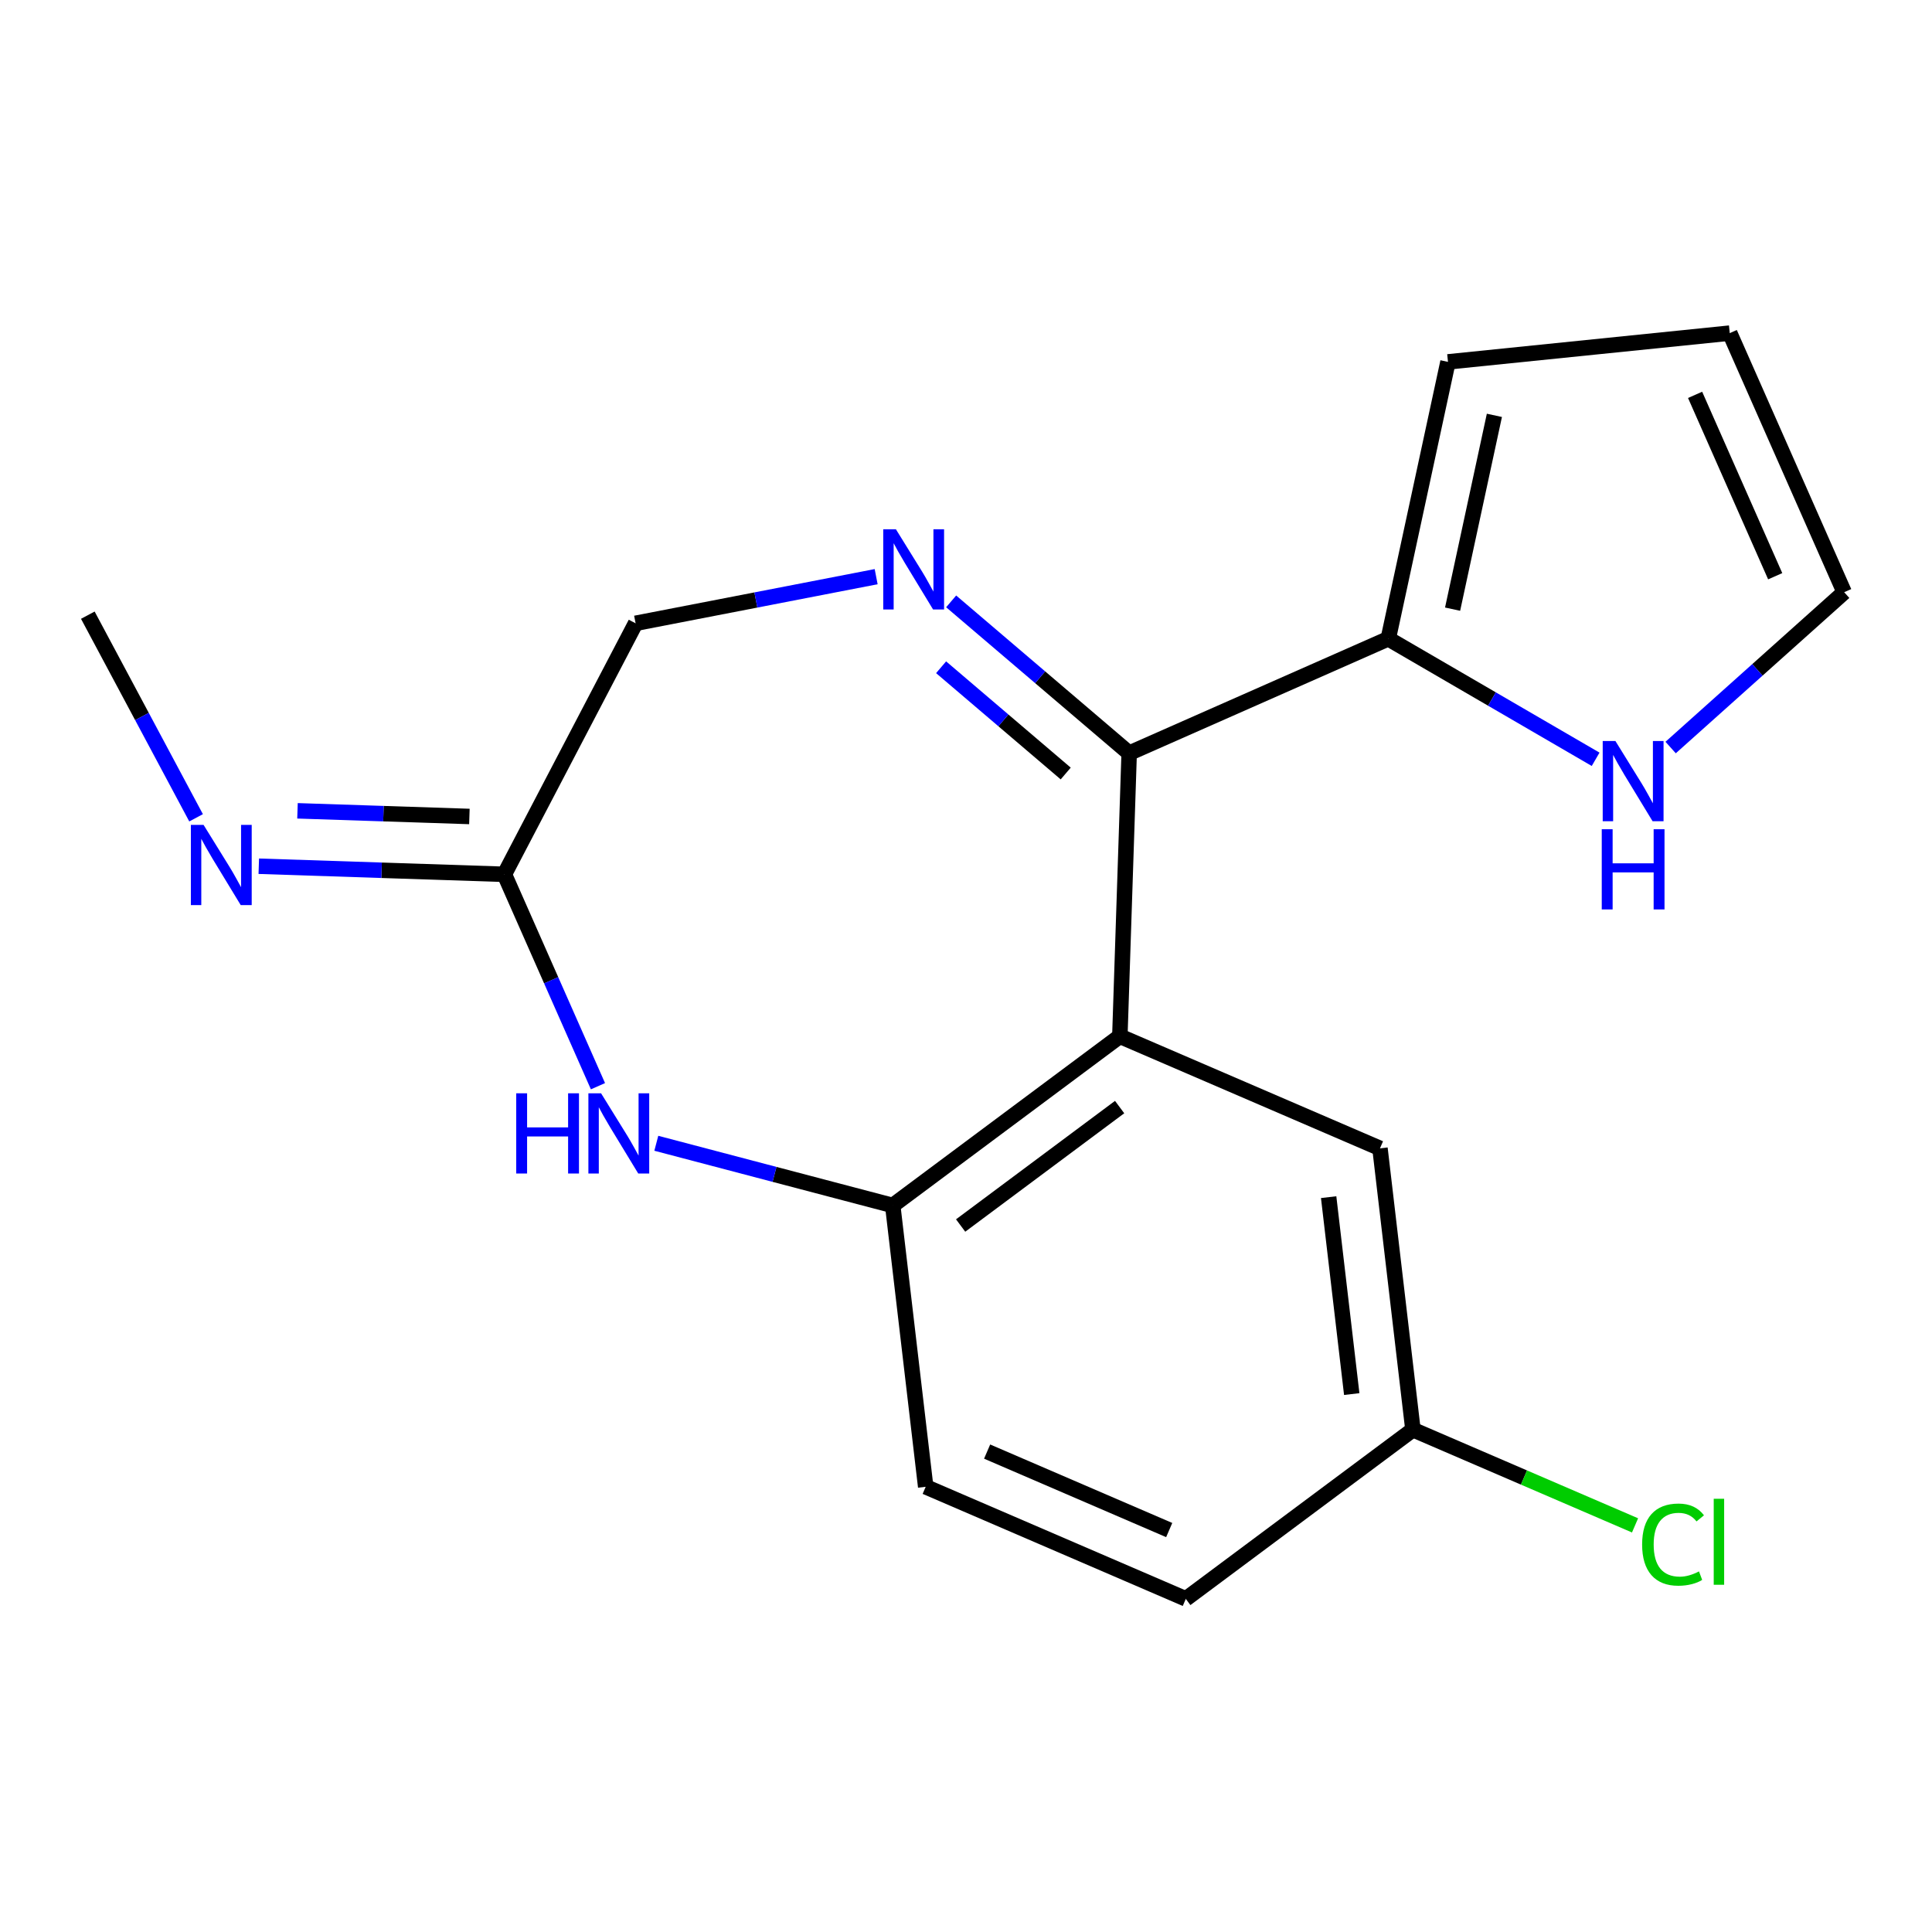 <?xml version='1.0' encoding='iso-8859-1'?>
<svg version='1.1' baseProfile='full'
              xmlns='http://www.w3.org/2000/svg'
                      xmlns:rdkit='http://www.rdkit.org/xml'
                      xmlns:xlink='http://www.w3.org/1999/xlink'
                  xml:space='preserve'
width='250px' height='250px' viewBox='0 0 250 250'>
<!-- END OF HEADER -->
<rect style='opacity:1.0;fill:#FFFFFF;stroke:none' width='250' height='250' x='0' y='0'> </rect>
<path class='bond-0 atom-0 atom-15' d='M 11.364,79.603 L 18.368,92.713' style='fill:none;fill-rule:evenodd;stroke:#000000;stroke-width:2.0px;stroke-linecap:butt;stroke-linejoin:miter;stroke-opacity:1' />
<path class='bond-0 atom-0 atom-15' d='M 18.368,92.713 L 25.373,105.824' style='fill:none;fill-rule:evenodd;stroke:#0000FF;stroke-width:2.0px;stroke-linecap:butt;stroke-linejoin:miter;stroke-opacity:1' />
<path class='bond-1 atom-1 atom-2' d='M 223.829,43.105 L 187.368,46.827' style='fill:none;fill-rule:evenodd;stroke:#000000;stroke-width:2.0px;stroke-linecap:butt;stroke-linejoin:miter;stroke-opacity:1' />
<path class='bond-2 atom-1 atom-5' d='M 223.829,43.105 L 238.636,76.631' style='fill:none;fill-rule:evenodd;stroke:#000000;stroke-width:2.0px;stroke-linecap:butt;stroke-linejoin:miter;stroke-opacity:1' />
<path class='bond-2 atom-1 atom-5' d='M 219.345,51.095 L 229.71,74.564' style='fill:none;fill-rule:evenodd;stroke:#000000;stroke-width:2.0px;stroke-linecap:butt;stroke-linejoin:miter;stroke-opacity:1' />
<path class='bond-3 atom-2 atom-11' d='M 187.368,46.827 L 179.641,82.654' style='fill:none;fill-rule:evenodd;stroke:#000000;stroke-width:2.0px;stroke-linecap:butt;stroke-linejoin:miter;stroke-opacity:1' />
<path class='bond-3 atom-2 atom-11' d='M 193.374,53.746 L 187.965,78.825' style='fill:none;fill-rule:evenodd;stroke:#000000;stroke-width:2.0px;stroke-linecap:butt;stroke-linejoin:miter;stroke-opacity:1' />
<path class='bond-4 atom-3 atom-4' d='M 153.443,206.895 L 119.785,192.39' style='fill:none;fill-rule:evenodd;stroke:#000000;stroke-width:2.0px;stroke-linecap:butt;stroke-linejoin:miter;stroke-opacity:1' />
<path class='bond-4 atom-3 atom-4' d='M 151.295,197.988 L 127.734,187.834' style='fill:none;fill-rule:evenodd;stroke:#000000;stroke-width:2.0px;stroke-linecap:butt;stroke-linejoin:miter;stroke-opacity:1' />
<path class='bond-5 atom-3 atom-8' d='M 153.443,206.895 L 182.834,184.999' style='fill:none;fill-rule:evenodd;stroke:#000000;stroke-width:2.0px;stroke-linecap:butt;stroke-linejoin:miter;stroke-opacity:1' />
<path class='bond-6 atom-4 atom-10' d='M 119.785,192.39 L 115.517,155.989' style='fill:none;fill-rule:evenodd;stroke:#000000;stroke-width:2.0px;stroke-linecap:butt;stroke-linejoin:miter;stroke-opacity:1' />
<path class='bond-7 atom-5 atom-16' d='M 238.636,76.631 L 227.408,86.681' style='fill:none;fill-rule:evenodd;stroke:#000000;stroke-width:2.0px;stroke-linecap:butt;stroke-linejoin:miter;stroke-opacity:1' />
<path class='bond-7 atom-5 atom-16' d='M 227.408,86.681 L 216.179,96.731' style='fill:none;fill-rule:evenodd;stroke:#0000FF;stroke-width:2.0px;stroke-linecap:butt;stroke-linejoin:miter;stroke-opacity:1' />
<path class='bond-8 atom-6 atom-8' d='M 178.567,148.597 L 182.834,184.999' style='fill:none;fill-rule:evenodd;stroke:#000000;stroke-width:2.0px;stroke-linecap:butt;stroke-linejoin:miter;stroke-opacity:1' />
<path class='bond-8 atom-6 atom-8' d='M 171.927,154.911 L 174.914,180.392' style='fill:none;fill-rule:evenodd;stroke:#000000;stroke-width:2.0px;stroke-linecap:butt;stroke-linejoin:miter;stroke-opacity:1' />
<path class='bond-9 atom-6 atom-9' d='M 178.567,148.597 L 144.908,134.092' style='fill:none;fill-rule:evenodd;stroke:#000000;stroke-width:2.0px;stroke-linecap:butt;stroke-linejoin:miter;stroke-opacity:1' />
<path class='bond-10 atom-7 atom-12' d='M 82.246,80.655 L 65.266,113.135' style='fill:none;fill-rule:evenodd;stroke:#000000;stroke-width:2.0px;stroke-linecap:butt;stroke-linejoin:miter;stroke-opacity:1' />
<path class='bond-11 atom-7 atom-17' d='M 82.246,80.655 L 97.81,77.638' style='fill:none;fill-rule:evenodd;stroke:#000000;stroke-width:2.0px;stroke-linecap:butt;stroke-linejoin:miter;stroke-opacity:1' />
<path class='bond-11 atom-7 atom-17' d='M 97.81,77.638 L 113.374,74.62' style='fill:none;fill-rule:evenodd;stroke:#0000FF;stroke-width:2.0px;stroke-linecap:butt;stroke-linejoin:miter;stroke-opacity:1' />
<path class='bond-12 atom-8 atom-14' d='M 182.834,184.999 L 197.204,191.192' style='fill:none;fill-rule:evenodd;stroke:#000000;stroke-width:2.0px;stroke-linecap:butt;stroke-linejoin:miter;stroke-opacity:1' />
<path class='bond-12 atom-8 atom-14' d='M 197.204,191.192 L 211.574,197.384' style='fill:none;fill-rule:evenodd;stroke:#00CC00;stroke-width:2.0px;stroke-linecap:butt;stroke-linejoin:miter;stroke-opacity:1' />
<path class='bond-13 atom-9 atom-10' d='M 144.908,134.092 L 115.517,155.989' style='fill:none;fill-rule:evenodd;stroke:#000000;stroke-width:2.0px;stroke-linecap:butt;stroke-linejoin:miter;stroke-opacity:1' />
<path class='bond-13 atom-9 atom-10' d='M 144.879,143.255 L 124.305,158.582' style='fill:none;fill-rule:evenodd;stroke:#000000;stroke-width:2.0px;stroke-linecap:butt;stroke-linejoin:miter;stroke-opacity:1' />
<path class='bond-14 atom-9 atom-13' d='M 144.908,134.092 L 146.114,97.461' style='fill:none;fill-rule:evenodd;stroke:#000000;stroke-width:2.0px;stroke-linecap:butt;stroke-linejoin:miter;stroke-opacity:1' />
<path class='bond-15 atom-10 atom-18' d='M 115.517,155.989 L 100.222,151.964' style='fill:none;fill-rule:evenodd;stroke:#000000;stroke-width:2.0px;stroke-linecap:butt;stroke-linejoin:miter;stroke-opacity:1' />
<path class='bond-15 atom-10 atom-18' d='M 100.222,151.964 L 84.926,147.939' style='fill:none;fill-rule:evenodd;stroke:#0000FF;stroke-width:2.0px;stroke-linecap:butt;stroke-linejoin:miter;stroke-opacity:1' />
<path class='bond-16 atom-11 atom-13' d='M 179.641,82.654 L 146.114,97.461' style='fill:none;fill-rule:evenodd;stroke:#000000;stroke-width:2.0px;stroke-linecap:butt;stroke-linejoin:miter;stroke-opacity:1' />
<path class='bond-17 atom-11 atom-16' d='M 179.641,82.654 L 193.057,90.454' style='fill:none;fill-rule:evenodd;stroke:#000000;stroke-width:2.0px;stroke-linecap:butt;stroke-linejoin:miter;stroke-opacity:1' />
<path class='bond-17 atom-11 atom-16' d='M 193.057,90.454 L 206.474,98.253' style='fill:none;fill-rule:evenodd;stroke:#0000FF;stroke-width:2.0px;stroke-linecap:butt;stroke-linejoin:miter;stroke-opacity:1' />
<path class='bond-18 atom-12 atom-15' d='M 65.266,113.135 L 49.377,112.612' style='fill:none;fill-rule:evenodd;stroke:#000000;stroke-width:2.0px;stroke-linecap:butt;stroke-linejoin:miter;stroke-opacity:1' />
<path class='bond-18 atom-12 atom-15' d='M 49.377,112.612 L 33.487,112.089' style='fill:none;fill-rule:evenodd;stroke:#0000FF;stroke-width:2.0px;stroke-linecap:butt;stroke-linejoin:miter;stroke-opacity:1' />
<path class='bond-18 atom-12 atom-15' d='M 60.74,105.652 L 49.618,105.286' style='fill:none;fill-rule:evenodd;stroke:#000000;stroke-width:2.0px;stroke-linecap:butt;stroke-linejoin:miter;stroke-opacity:1' />
<path class='bond-18 atom-12 atom-15' d='M 49.618,105.286 L 38.495,104.92' style='fill:none;fill-rule:evenodd;stroke:#0000FF;stroke-width:2.0px;stroke-linecap:butt;stroke-linejoin:miter;stroke-opacity:1' />
<path class='bond-19 atom-12 atom-18' d='M 65.266,113.135 L 71.321,126.846' style='fill:none;fill-rule:evenodd;stroke:#000000;stroke-width:2.0px;stroke-linecap:butt;stroke-linejoin:miter;stroke-opacity:1' />
<path class='bond-19 atom-12 atom-18' d='M 71.321,126.846 L 77.376,140.556' style='fill:none;fill-rule:evenodd;stroke:#0000FF;stroke-width:2.0px;stroke-linecap:butt;stroke-linejoin:miter;stroke-opacity:1' />
<path class='bond-20 atom-13 atom-17' d='M 146.114,97.461 L 134.597,87.639' style='fill:none;fill-rule:evenodd;stroke:#000000;stroke-width:2.0px;stroke-linecap:butt;stroke-linejoin:miter;stroke-opacity:1' />
<path class='bond-20 atom-13 atom-17' d='M 134.597,87.639 L 123.079,77.818' style='fill:none;fill-rule:evenodd;stroke:#0000FF;stroke-width:2.0px;stroke-linecap:butt;stroke-linejoin:miter;stroke-opacity:1' />
<path class='bond-20 atom-13 atom-17' d='M 137.903,100.092 L 129.84,93.217' style='fill:none;fill-rule:evenodd;stroke:#000000;stroke-width:2.0px;stroke-linecap:butt;stroke-linejoin:miter;stroke-opacity:1' />
<path class='bond-20 atom-13 atom-17' d='M 129.84,93.217 L 121.778,86.342' style='fill:none;fill-rule:evenodd;stroke:#0000FF;stroke-width:2.0px;stroke-linecap:butt;stroke-linejoin:miter;stroke-opacity:1' />
<path  class='atom-14' d='M 212.49 199.863
Q 212.49 197.283, 213.692 195.934
Q 214.909 194.571, 217.211 194.571
Q 219.351 194.571, 220.495 196.081
L 219.527 196.873
Q 218.691 195.773, 217.211 195.773
Q 215.642 195.773, 214.806 196.829
Q 213.985 197.87, 213.985 199.863
Q 213.985 201.916, 214.836 202.971
Q 215.701 204.027, 217.372 204.027
Q 218.515 204.027, 219.85 203.338
L 220.26 204.437
Q 219.718 204.789, 218.897 204.994
Q 218.076 205.2, 217.167 205.2
Q 214.909 205.2, 213.692 203.822
Q 212.49 202.444, 212.49 199.863
' fill='#00CC00'/>
<path  class='atom-14' d='M 221.755 193.941
L 223.104 193.941
L 223.104 205.068
L 221.755 205.068
L 221.755 193.941
' fill='#00CC00'/>
<path  class='atom-15' d='M 26.341 106.74
L 29.742 112.237
Q 30.079 112.78, 30.621 113.762
Q 31.164 114.744, 31.193 114.803
L 31.193 106.74
L 32.571 106.74
L 32.571 117.119
L 31.149 117.119
L 27.499 111.109
Q 27.074 110.405, 26.619 109.599
Q 26.179 108.792, 26.047 108.543
L 26.047 117.119
L 24.699 117.119
L 24.699 106.74
L 26.341 106.74
' fill='#0000FF'/>
<path  class='atom-16' d='M 209.032 95.884
L 212.433 101.382
Q 212.77 101.924, 213.313 102.907
Q 213.855 103.889, 213.885 103.947
L 213.885 95.884
L 215.263 95.884
L 215.263 106.264
L 213.841 106.264
L 210.19 100.253
Q 209.765 99.549, 209.311 98.743
Q 208.871 97.937, 208.739 97.688
L 208.739 106.264
L 207.39 106.264
L 207.39 95.884
L 209.032 95.884
' fill='#0000FF'/>
<path  class='atom-16' d='M 207.266 107.302
L 208.673 107.302
L 208.673 111.714
L 213.98 111.714
L 213.98 107.302
L 215.387 107.302
L 215.387 117.681
L 213.98 117.681
L 213.98 112.887
L 208.673 112.887
L 208.673 117.681
L 207.266 117.681
L 207.266 107.302
' fill='#0000FF'/>
<path  class='atom-17' d='M 115.932 68.49
L 119.334 73.987
Q 119.671 74.53, 120.213 75.512
Q 120.756 76.494, 120.785 76.553
L 120.785 68.49
L 122.163 68.49
L 122.163 78.869
L 120.741 78.869
L 117.091 72.859
Q 116.665 72.155, 116.211 71.349
Q 115.771 70.542, 115.639 70.293
L 115.639 78.869
L 114.29 78.869
L 114.29 68.49
L 115.932 68.49
' fill='#0000FF'/>
<path  class='atom-18' d='M 66.798 141.472
L 68.206 141.472
L 68.206 145.885
L 73.513 145.885
L 73.513 141.472
L 74.92 141.472
L 74.92 151.852
L 73.513 151.852
L 73.513 147.058
L 68.206 147.058
L 68.206 151.852
L 66.798 151.852
L 66.798 141.472
' fill='#0000FF'/>
<path  class='atom-18' d='M 77.779 141.472
L 81.18 146.97
Q 81.517 147.512, 82.06 148.494
Q 82.602 149.477, 82.631 149.535
L 82.631 141.472
L 84.009 141.472
L 84.009 151.852
L 82.587 151.852
L 78.937 145.841
Q 78.512 145.137, 78.057 144.331
Q 77.618 143.525, 77.486 143.275
L 77.486 151.852
L 76.137 151.852
L 76.137 141.472
L 77.779 141.472
' fill='#0000FF'/>
</svg>

